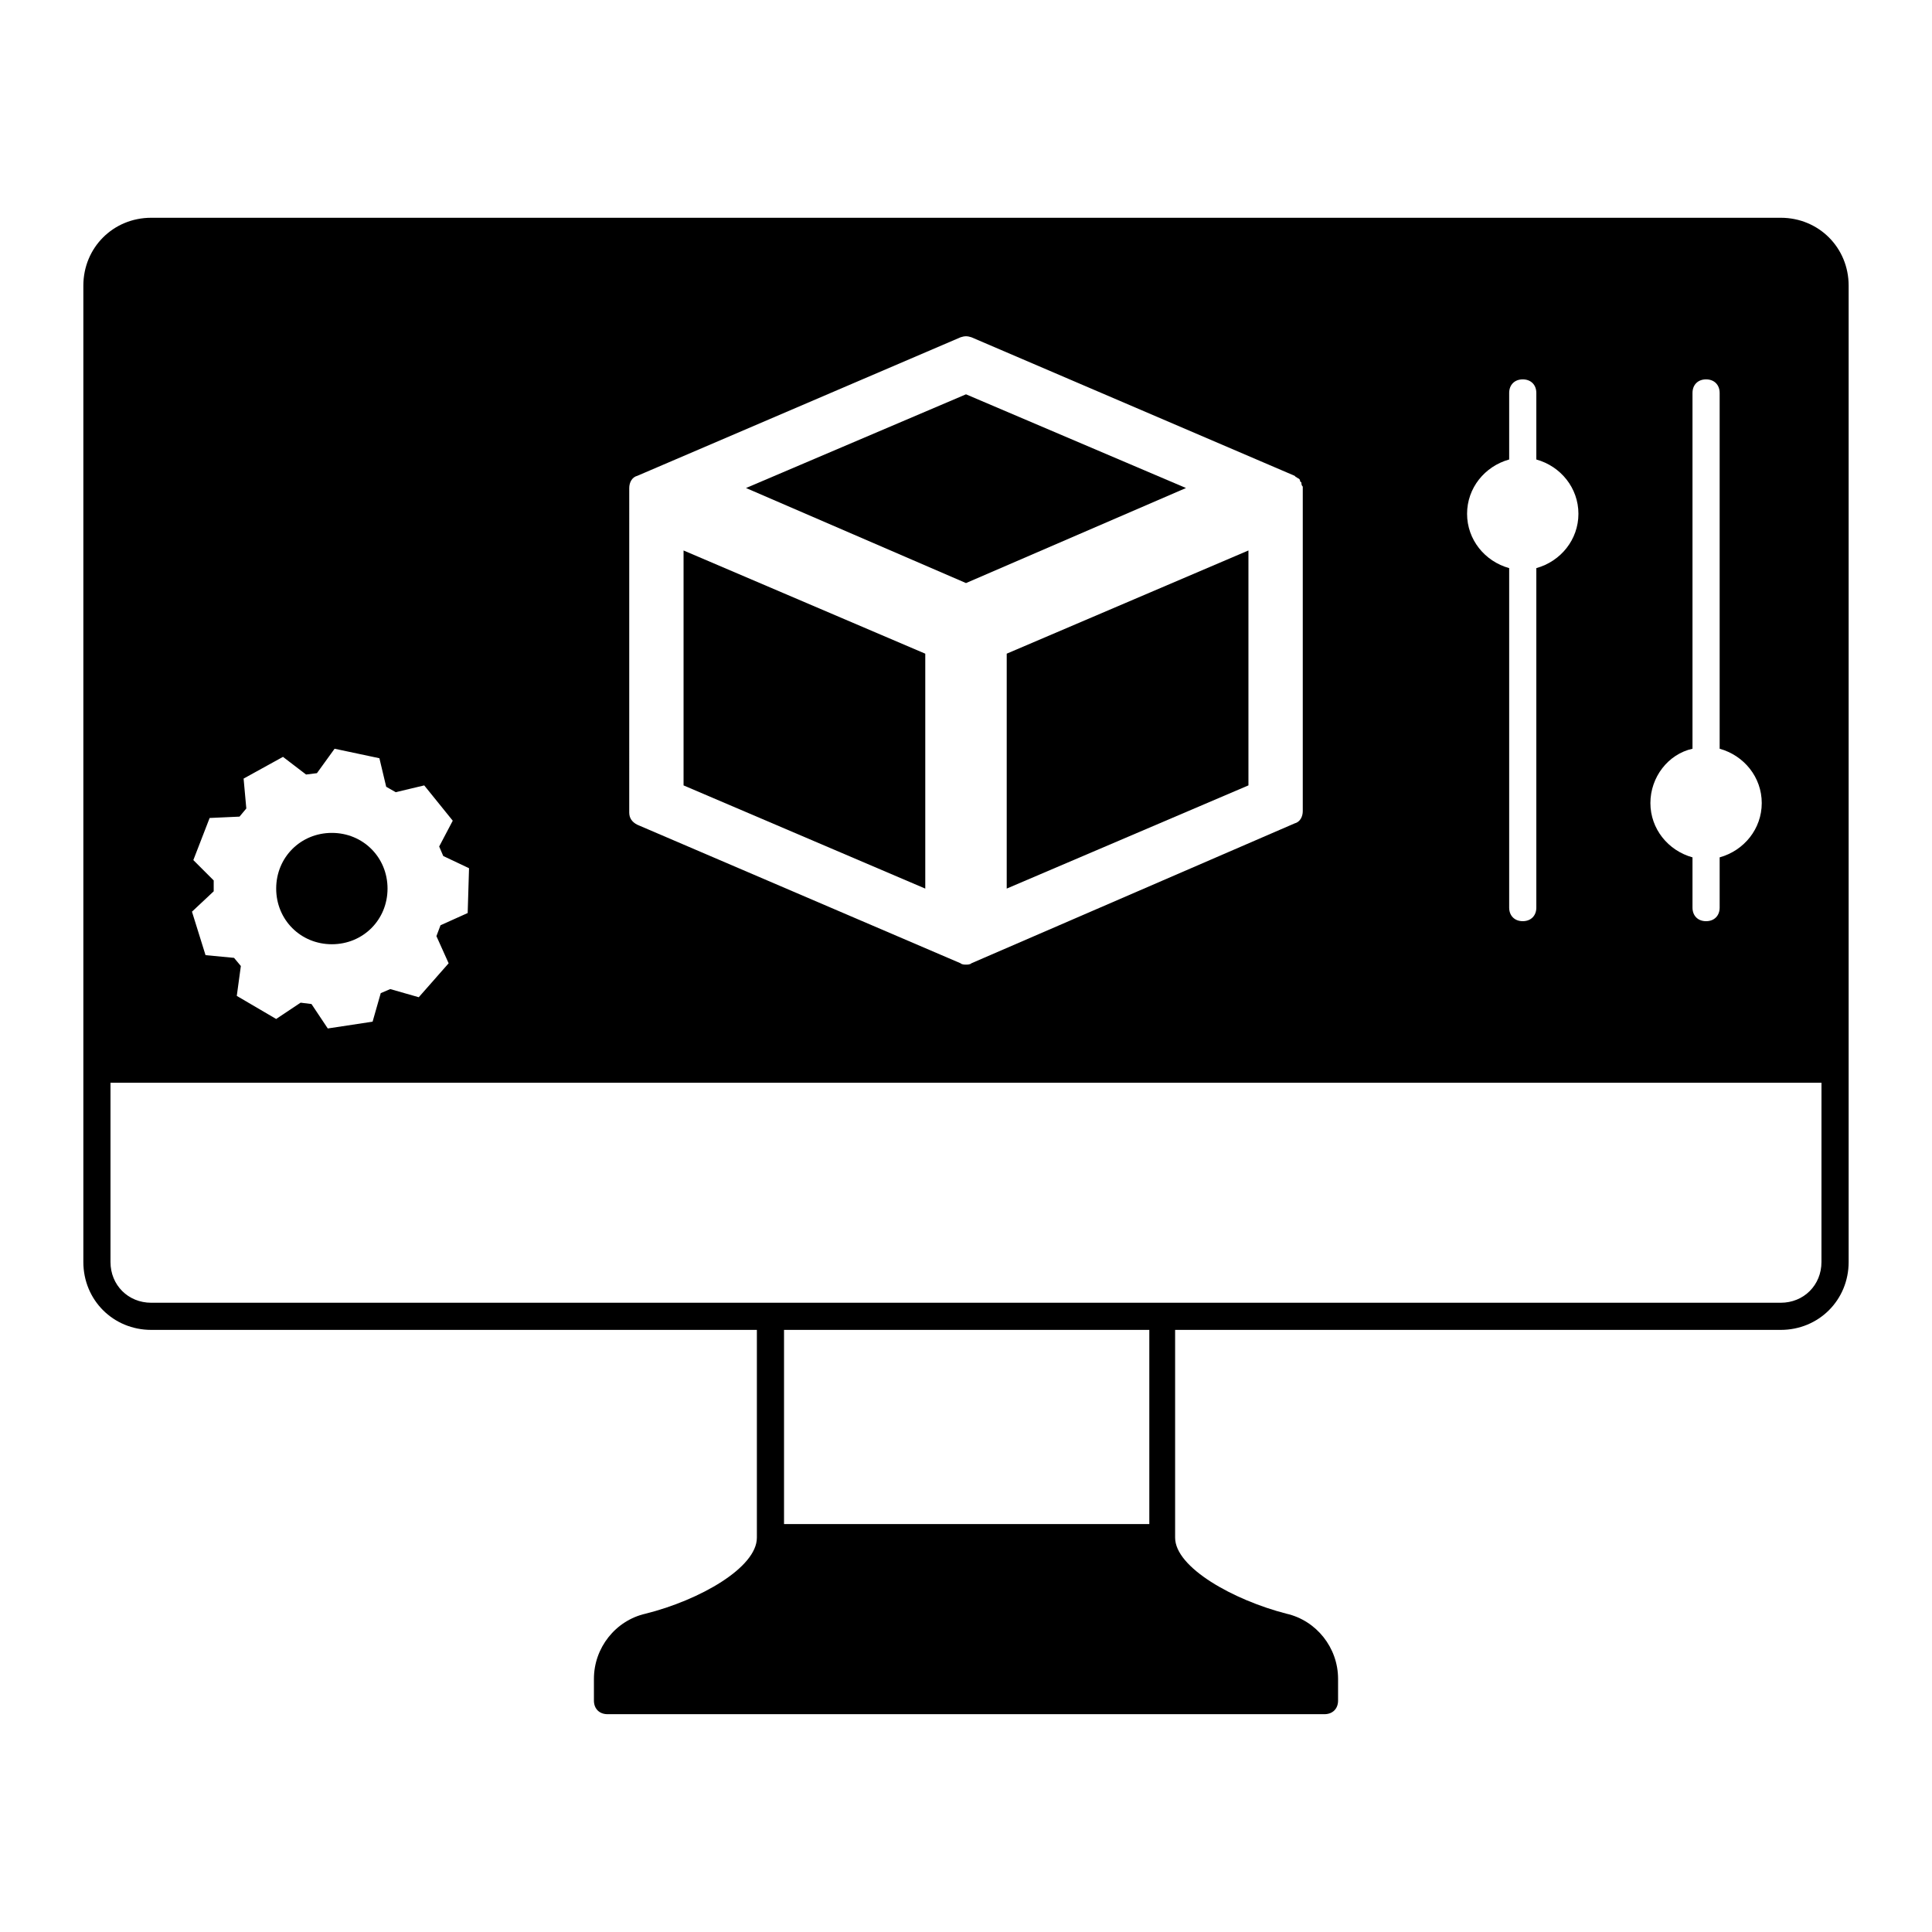 <?xml version="1.0" encoding="UTF-8"?>
<!-- Uploaded to: ICON Repo, www.svgrepo.com, Generator: ICON Repo Mixer Tools -->
<svg fill="#000000" width="800px" height="800px" version="1.1" viewBox="144 144 512 512" xmlns="http://www.w3.org/2000/svg">
 <g>
  <path d="m325.15 352.14v-62.258l64.055 27.352v62.254z"/>
  <path d="m410.79 317.23 64.059-27.352v62.258l-64.059 27.348z"/>
  <path d="m341.7 273.33 58.301-24.832 58.297 24.832-58.297 25.188z"/>
  <path d="m246.7 379.48c0 8.277-6.477 14.754-14.754 14.754s-14.754-6.477-14.754-14.754 6.477-14.754 14.754-14.754 14.754 6.481 14.754 14.754z"/>
  <path d="m615.92 201.71h-431.84c-10.078 0-17.992 7.918-17.992 17.992v258.74c0 10.078 7.918 17.992 17.992 17.992h160.5v55.059c0 7.918-15.113 16.555-29.508 20.152-7.918 1.801-13.676 8.996-13.676 17.273v5.758c0 2.16 1.441 3.598 3.598 3.598h190.01c2.16 0 3.598-1.441 3.598-3.598v-5.758c0-8.277-5.758-15.473-13.676-17.273-14.035-3.598-29.508-12.234-29.508-20.152v-55.059h160.5c10.078 0 17.992-7.918 17.992-17.992v-258.74c0-10.078-7.918-17.992-17.992-17.992zm-23.391 140.71v-94.285c0-2.16 1.441-3.598 3.598-3.598 2.16 0 3.598 1.441 3.598 3.598v94.285c6.477 1.801 11.156 7.559 11.156 14.395 0 6.836-4.68 12.594-11.156 14.395v13.316c0 2.16-1.441 3.598-3.598 3.598-2.16 0-3.598-1.441-3.598-3.598v-13.316c-6.477-1.801-11.156-7.559-11.156-14.395 0-6.84 4.676-12.957 11.156-14.395zm-48.582-76.652v-17.633c0-2.16 1.441-3.598 3.598-3.598 2.16 0 3.598 1.441 3.598 3.598v17.633c6.477 1.801 11.156 7.559 11.156 14.395 0 6.836-4.68 12.594-11.156 14.395v89.965c0 2.16-1.441 3.598-3.598 3.598-2.16 0-3.598-1.441-3.598-3.598v-89.965c-6.477-1.801-11.156-7.559-11.156-14.395 0-6.836 4.676-12.594 11.156-14.395zm-233.19 7.918v-0.359c0-1.441 0.719-2.879 2.16-3.238l85.648-36.707c1.078-0.359 1.801-0.359 2.879 0l85.648 36.707 0.359 0.359c0.359 0 0.359 0.359 0.719 0.359 0.359 0.359 0.359 0.359 0.359 0.719l0.359 0.359c0 0.359 0 0.719 0.359 1.078v0.359 85.648c0 1.441-0.719 2.879-2.16 3.238l-85.648 37.066c-0.359 0.359-1.078 0.359-1.441 0.359-0.359 0-1.078 0-1.441-0.359l-85.645-36.703c-1.441-0.719-2.16-1.801-2.16-3.238zm-115.52 98.242 4.32-11.156 7.918-0.359 1.801-2.16-0.719-7.918 10.438-5.758 6.117 4.68 2.879-0.359 4.68-6.477 11.875 2.519 1.801 7.559 2.519 1.441 7.559-1.801 7.559 9.355-3.598 6.836 1.078 2.519 6.836 3.238-0.359 11.875-7.199 3.238-1.086 2.879 3.238 7.199-7.918 8.996-7.559-2.16-2.516 1.078-2.16 7.559-11.875 1.801-4.32-6.477-2.879-0.359-6.477 4.32-10.438-6.117 1.078-7.918-1.801-2.16-7.559-0.719-3.594-11.52 5.758-5.398v-2.879zm252.98 175.97h-96.441v-51.461h96.805v51.461zm178.49-69.453c0 6.117-4.68 10.797-10.797 10.797h-431.83c-6.117 0-10.797-4.68-10.797-10.797v-47.504h453.43z"/>
 </g>
</svg>